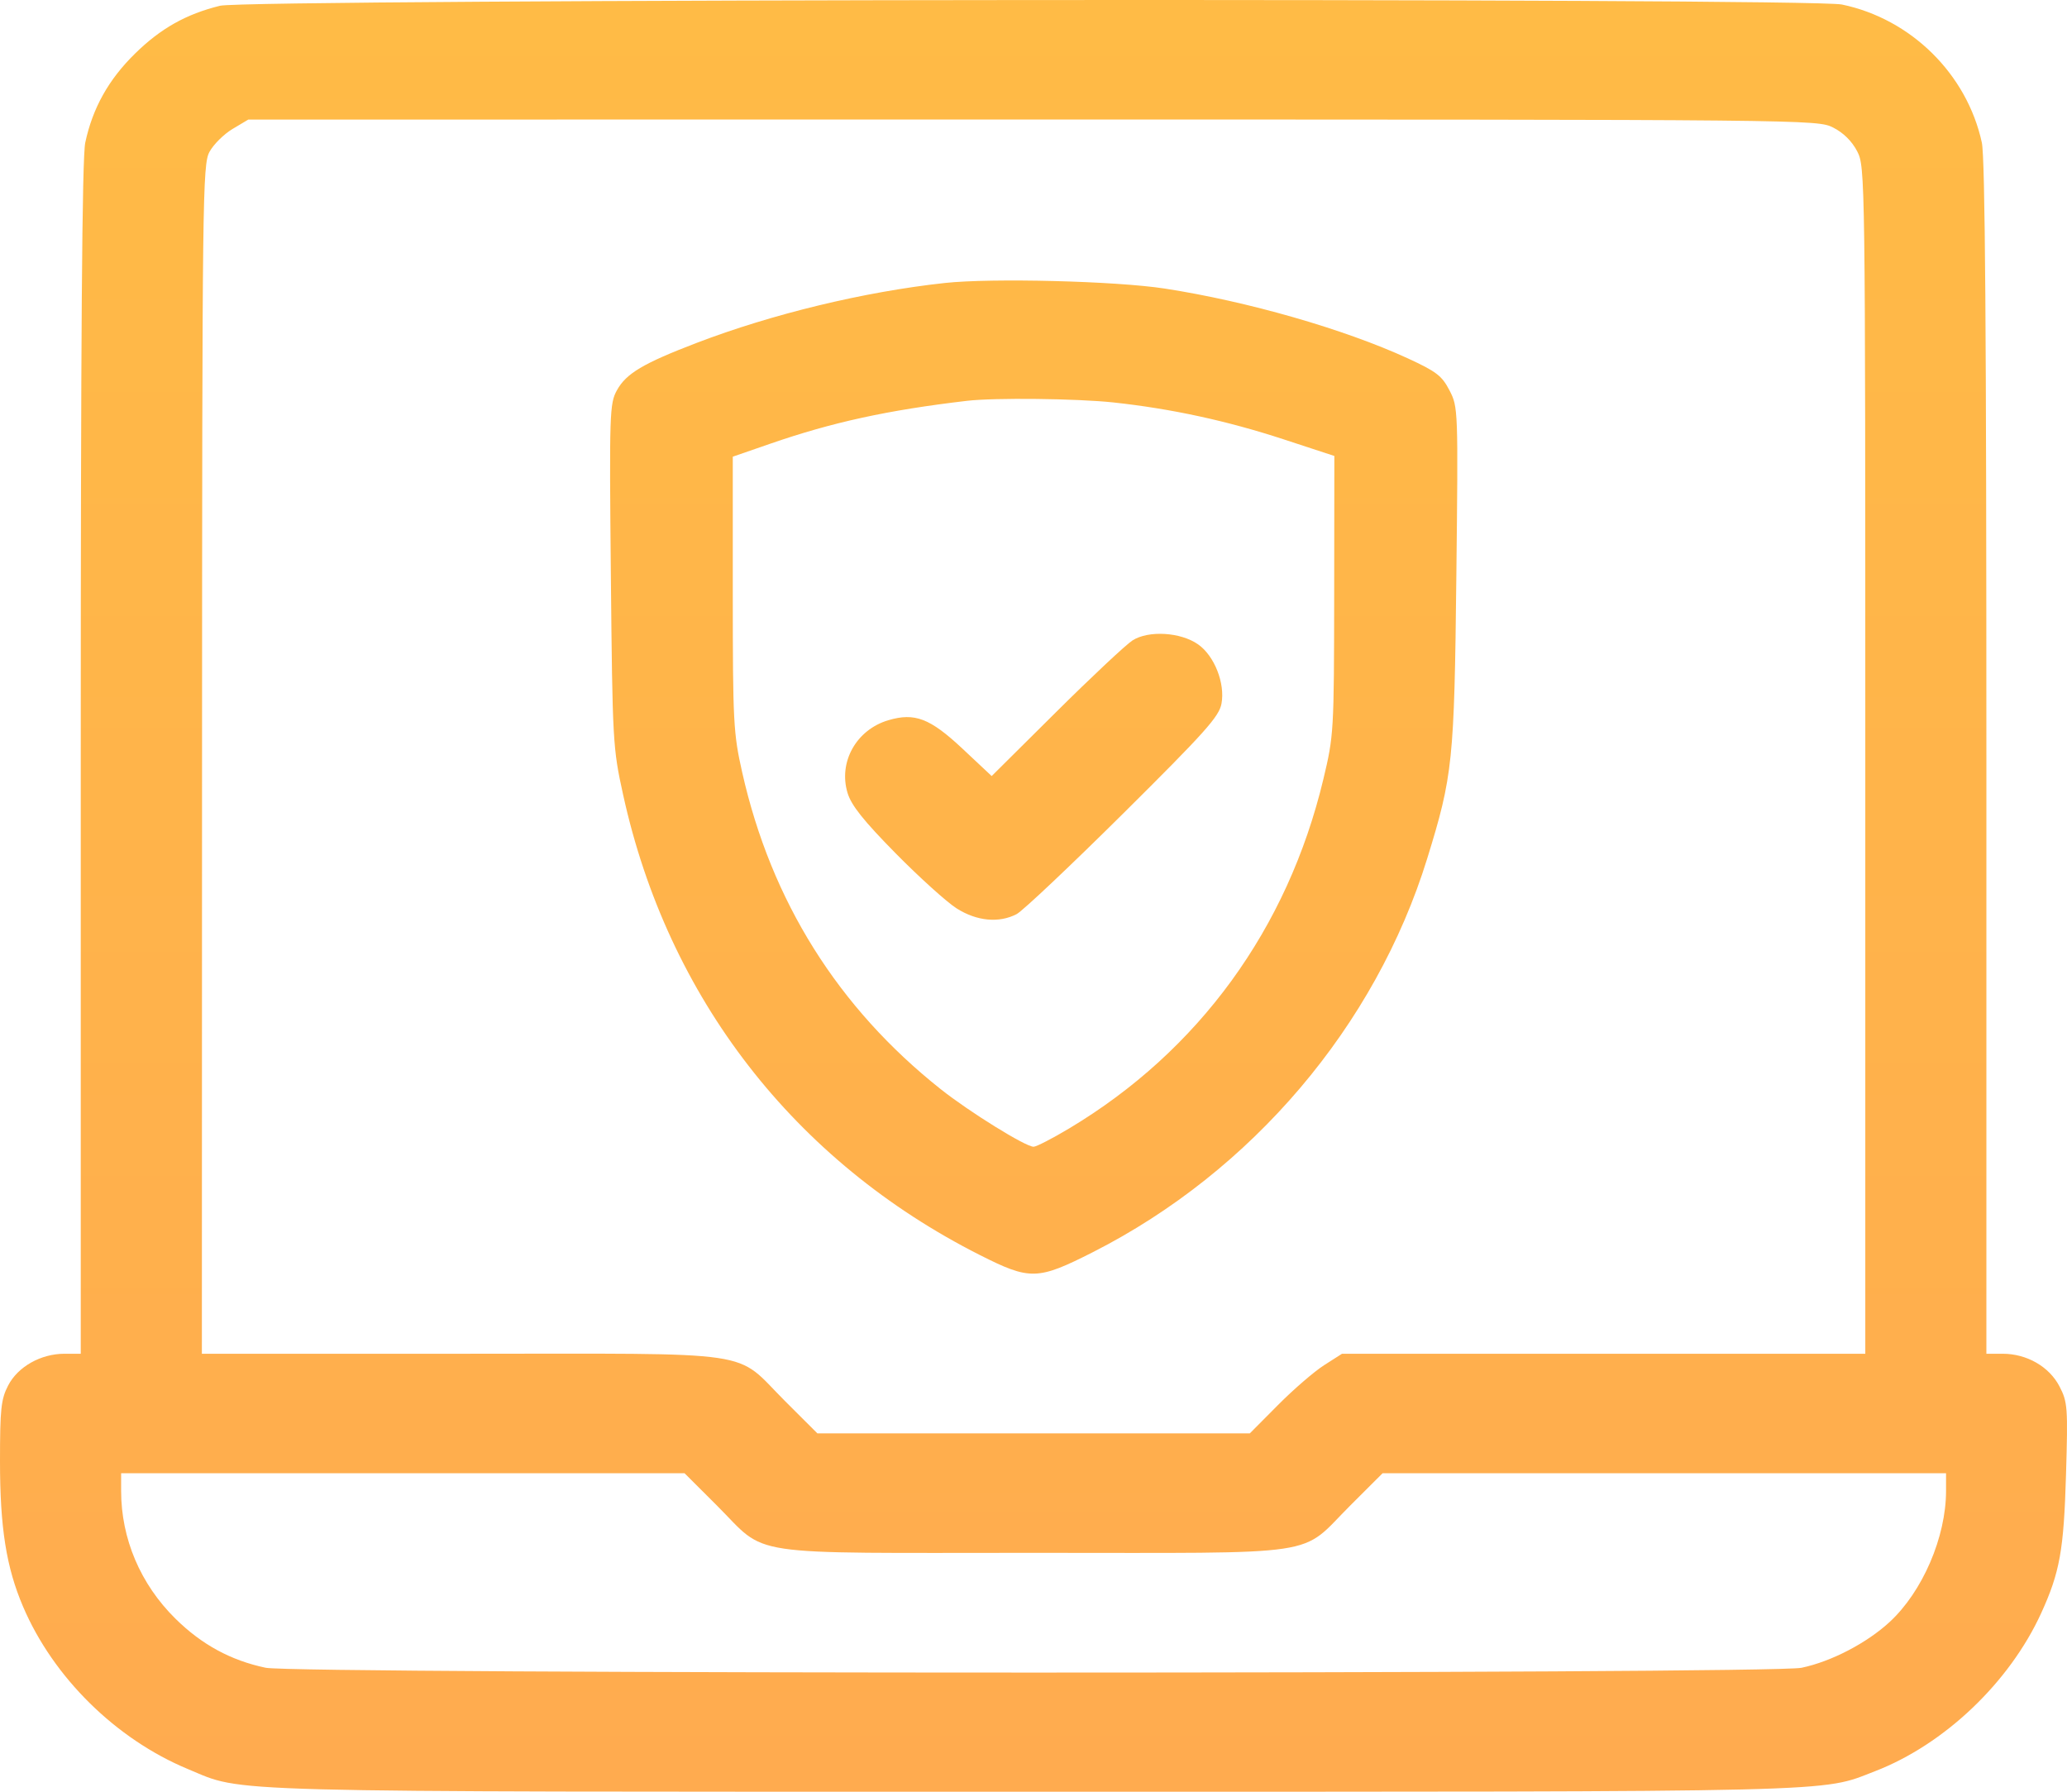 <svg width="60" height="52" viewBox="0 0 60 52" fill="none" xmlns="http://www.w3.org/2000/svg">
<path fill-rule="evenodd" clip-rule="evenodd" d="M6.387 0.167C5.4 0.41 4.662 0.826 3.918 1.557C3.151 2.309 2.688 3.138 2.475 4.139C2.382 4.573 2.344 9.767 2.344 22.02V39.289H1.87C1.185 39.289 0.518 39.665 0.236 40.211C0.03 40.608 0 40.891 0 42.409C0 44.336 0.182 45.486 0.669 46.627C1.546 48.683 3.365 50.475 5.456 51.343C7.118 52.032 5.906 52 30.002 52C53.826 52 52.822 52.024 54.424 51.406C56.44 50.629 58.332 48.828 59.252 46.814C59.791 45.633 59.907 44.992 59.971 42.807C60.029 40.84 60.018 40.692 59.782 40.237C59.486 39.664 58.834 39.289 58.134 39.289H57.66V22.02C57.66 9.583 57.623 4.58 57.528 4.139C57.096 2.149 55.472 0.547 53.465 0.131C52.518 -0.065 7.188 -0.031 6.387 0.167ZM53.21 3.701C53.508 3.851 53.757 4.097 53.909 4.39C54.142 4.841 54.145 5.036 54.145 22.068V39.289H46.55H38.955L38.434 39.622C38.147 39.806 37.545 40.325 37.096 40.778L36.279 41.6H30.003H23.727L22.792 40.667C21.276 39.154 22.192 39.289 13.424 39.289H5.86L5.865 22.044C5.869 5.66 5.88 4.778 6.081 4.407C6.197 4.192 6.498 3.894 6.75 3.743L7.208 3.47L29.978 3.469C52.568 3.469 52.751 3.471 53.21 3.701ZM27.424 8.213C25.086 8.467 22.412 9.113 20.216 9.954C18.668 10.547 18.177 10.839 17.908 11.326C17.695 11.71 17.686 11.979 17.732 16.699C17.779 21.538 17.788 21.705 18.088 23.067C19.382 28.962 23.059 33.704 28.443 36.424C29.902 37.161 30.118 37.155 31.729 36.338C36.34 33.996 39.925 29.776 41.428 24.918C42.171 22.515 42.215 22.089 42.274 16.744C42.328 11.873 42.326 11.815 42.076 11.331C41.856 10.906 41.697 10.784 40.864 10.4C39.015 9.55 36.21 8.745 33.811 8.375C32.388 8.156 28.79 8.065 27.424 8.213ZM32.321 11.68C33.998 11.861 35.618 12.212 37.268 12.753L38.733 13.233L38.728 17.277C38.723 21.238 38.717 21.348 38.413 22.618C37.376 26.954 34.795 30.499 31.04 32.747C30.549 33.041 30.083 33.281 30.002 33.281C29.769 33.281 28.138 32.27 27.306 31.61C24.325 29.245 22.386 26.153 21.545 22.419C21.288 21.278 21.272 20.97 21.271 17.23L21.271 13.254L22.346 12.882C24.155 12.255 25.769 11.903 28.068 11.633C28.869 11.539 31.26 11.566 32.321 11.68ZM32.873 18.587C32.68 18.712 31.681 19.648 30.654 20.668L28.786 22.523L27.936 21.726C26.996 20.846 26.552 20.676 25.788 20.902C24.857 21.177 24.33 22.117 24.603 23.015C24.712 23.374 25.067 23.82 25.998 24.765C26.686 25.463 27.483 26.183 27.769 26.364C28.354 26.735 28.998 26.796 29.51 26.53C29.684 26.439 31.075 25.126 32.601 23.612C34.986 21.245 35.387 20.798 35.457 20.421C35.566 19.832 35.252 19.034 34.779 18.702C34.272 18.345 33.338 18.289 32.873 18.587ZM20.805 43.689C22.319 45.2 21.43 45.067 30.002 45.067C38.575 45.067 37.685 45.2 39.199 43.689L40.134 42.756H48.311H56.489V43.27C56.489 44.609 55.806 46.194 54.85 47.075C54.188 47.686 53.155 48.223 52.293 48.403C51.406 48.589 8.592 48.588 7.711 48.402C6.699 48.189 5.854 47.729 5.093 46.978C4.077 45.977 3.516 44.657 3.516 43.27V42.756H11.693H19.87L20.805 43.689Z" fill="url(#paint0_linear_901_5946)"/>
<defs>
<linearGradient id="paint0_linear_901_5946" x1="30" y1="0" x2="30" y2="52" gradientUnits="userSpaceOnUse">
<stop stop-color="#FFBB46"/>
<stop offset="1" stop-color="#FFAB4F"/>
</linearGradient>
</defs>
</svg>

